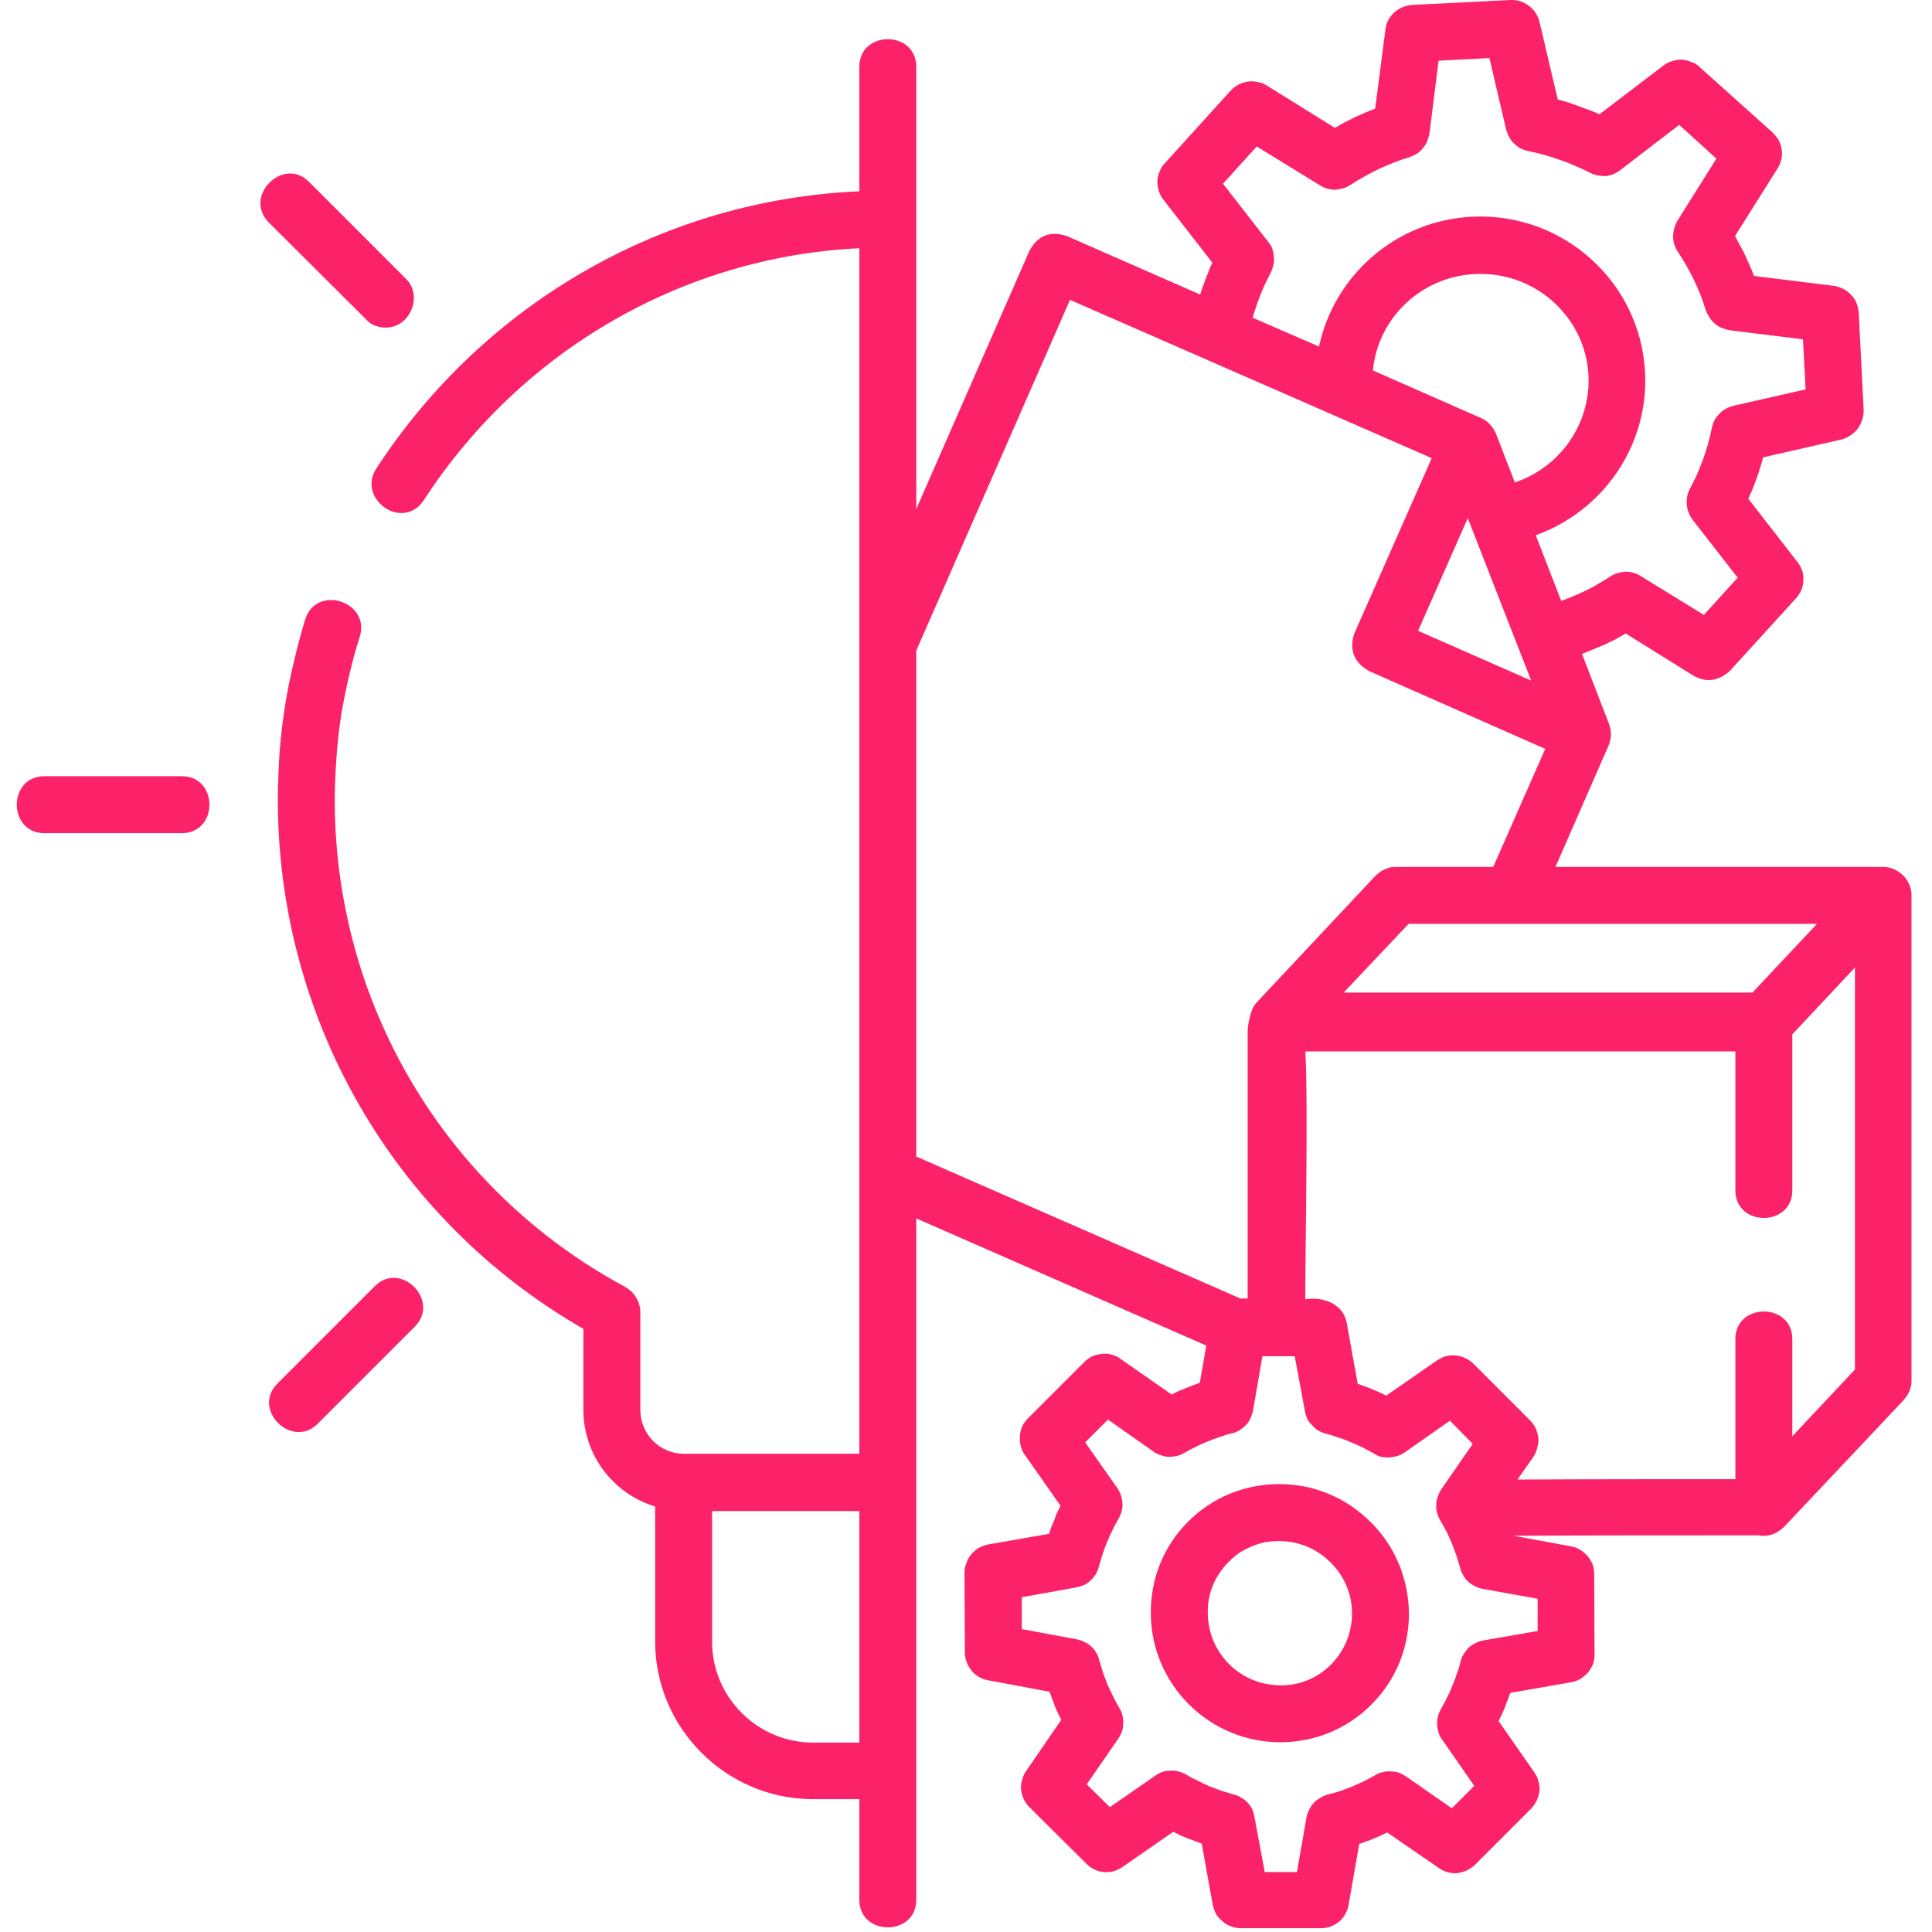 <svg version="1.2" xmlns="http://www.w3.org/2000/svg" viewBox="0 0 509 509" width="509" height="509">
	<title>idea-svg</title>
	<style>
		.s0 { fill: #fc226a } 
	</style>
	<filter id="f0">
		<feFlood flood-color="#1c5c99" flood-opacity="1" />
		<feBlend mode="normal" in2="SourceGraphic"/>
		<feComposite in2="SourceAlpha" operator="in" />
	</filter>
	<g filter="url(#f0)">
		<g>
			<path fill-rule="evenodd" class="s0" d="m503.6 235.9v127.8q0 0.7-0.1 1.4-0.2 0.7-0.4 1.3-0.3 0.7-0.7 1.3-0.4 0.6-0.8 1.1l-31.6 33.5q-3.1 2.9-6.8 2.2c-21.2 0-43 0-64.5 0.1l15.2 2.8q1.3 0.2 2.4 0.9 1.1 0.7 2 1.7 0.8 1 1.3 2.2 0.4 1.2 0.4 2.6l0.1 21q0 1.3-0.4 2.6-0.5 1.2-1.3 2.2-0.9 1-2 1.7-1.2 0.7-2.5 0.9l-16 2.8q-0.4 1-0.7 1.9-0.4 0.9-0.7 1.9-0.4 0.9-0.8 1.8-0.4 0.9-0.9 1.8l9.4 13.5q0.8 1.1 1.1 2.3 0.4 1.3 0.3 2.6-0.2 1.3-0.7 2.5-0.6 1.2-1.5 2.2l-14.8 14.8q-1 0.9-2.2 1.5-1.2 0.5-2.5 0.7-1.3 0.1-2.6-0.3-1.2-0.3-2.3-1.1l-13.5-9.3q-0.9 0.4-1.8 0.8-0.9 0.4-1.8 0.8-0.9 0.4-1.9 0.7-0.9 0.4-1.9 0.7l-2.8 16q-0.2 1.3-0.9 2.5-0.6 1.1-1.6 2-1.1 0.8-2.3 1.3-1.2 0.4-2.6 0.4h-21q-1.3 0-2.6-0.5-1.2-0.4-2.2-1.3-1-0.8-1.7-1.9-0.6-1.2-0.9-2.5l-2.9-16.1q-1-0.3-1.9-0.7-1-0.4-1.9-0.7-1-0.4-1.9-0.8-0.9-0.5-1.8-0.9l-13.4 9.3q-1.1 0.7-2.3 1.1-1.3 0.3-2.6 0.2-1.3-0.1-2.5-0.7-1.2-0.6-2.1-1.5l-15-14.9q-0.9-0.9-1.5-2.1-0.5-1.2-0.7-2.5-0.1-1.4 0.3-2.6 0.3-1.3 1.1-2.4l9.2-13.4q-0.4-0.9-0.9-1.8-0.4-0.9-0.8-1.8-0.3-1-0.7-1.9-0.4-1-0.7-1.9l-16.1-3q-1.3-0.2-2.5-0.9-1.1-0.6-1.9-1.6-0.9-1.1-1.3-2.3-0.5-1.2-0.5-2.5l-0.1-21.1q0-1.3 0.5-2.5 0.4-1.3 1.3-2.3 0.8-1 2-1.7 1.1-0.6 2.4-0.9l16.1-2.8q0.3-1 0.6-1.9 0.4-0.9 0.8-1.8 0.3-1 0.7-1.9 0.5-0.9 0.9-1.8l-9.4-13.4q-0.8-1.1-1.1-2.4-0.3-1.3-0.2-2.6 0.1-1.3 0.6-2.5 0.6-1.2 1.5-2.1l14.9-14.9q0.9-0.9 2.1-1.5 1.2-0.5 2.5-0.6 1.3-0.2 2.6 0.2 1.3 0.3 2.3 1.1l13.5 9.4q0.9-0.5 1.8-0.9 0.9-0.4 1.9-0.8 0.9-0.3 1.8-0.7 0.9-0.3 1.9-0.7l1.7-9.8-76.4-33.5v179.5c0 9.7-15 9.7-15 0v-26.5h-12.2c-22.9 0-41.6-18.7-41.6-41.6v-35.5c-10.9-3.3-18.9-13.4-18.9-25.5v-21.3c-50.3-28.9-81-82.5-80.5-140.9q0.1-5.8 0.5-11.6 0.5-5.9 1.4-11.7 0.9-5.7 2.3-11.4 1.3-5.7 3-11.3c2.9-9.3 17.2-4.8 14.4 4.5q-1.6 5-2.8 10.2-1.2 5.1-2.1 10.4-0.8 5.2-1.2 10.5-0.4 5.3-0.5 10.6c-0.5 54.3 28.8 104 76.6 129.7q0.8 0.5 1.6 1.2 0.7 0.7 1.2 1.6 0.6 0.9 0.8 1.8 0.3 1 0.3 2v25.7c0 6.4 5.1 11.6 11.4 11.6h46.3v-317.6c-46.3 2.2-89 26.8-114.7 66.3-5.6 8.5-17.7-0.3-12.6-8.2 28.5-43.8 75.9-70.9 127.3-73.1v-32.8c0-9.7 15-9.7 15 0v116.5l29.8-68q3.3-6.1 9.9-3.9l35.1 15.4q0.3-1.1 0.7-2.1 0.4-1.1 0.8-2.2 0.4-1 0.8-2 0.4-1.1 0.9-2.1l-12.9-16.6q-0.8-1-1.2-2.3-0.4-1.3-0.4-2.6 0.1-1.3 0.6-2.5 0.5-1.3 1.4-2.2l17.3-19.1q0.9-1 2.1-1.6 1.1-0.6 2.4-0.8 1.3-0.2 2.6 0.1 1.3 0.2 2.4 0.9l18 11.2q1.3-0.8 2.6-1.5 1.3-0.6 2.6-1.3 1.3-0.6 2.7-1.2 1.3-0.5 2.7-1.1l2.7-20.8q0.1-1.3 0.7-2.4 0.6-1.2 1.6-2.1 1-0.9 2.2-1.4 1.2-0.5 2.5-0.6l25.9-1.3c3.6-0.2 6.9 2.3 7.7 5.8l4.8 20.4q1.4 0.4 2.8 0.8 1.4 0.5 2.8 1 1.3 0.5 2.7 1 1.4 0.5 2.7 1.1l16.8-12.8q1-0.8 2.3-1.2 1.2-0.4 2.5-0.4 1.3 0.1 2.5 0.6 1.3 0.4 2.2 1.3l19.3 17.3q0.9 0.9 1.6 2 0.6 1.2 0.8 2.5 0.2 1.3-0.1 2.6-0.3 1.3-1 2.4l-11.2 17.8q0.7 1.3 1.4 2.6 0.7 1.2 1.3 2.5 0.6 1.4 1.2 2.7 0.6 1.3 1.1 2.7l21 2.6q1.3 0.2 2.5 0.8 1.2 0.6 2.1 1.6 0.9 0.9 1.4 2.1 0.5 1.3 0.6 2.6l1.3 25.7q0 1.3-0.4 2.5-0.4 1.3-1.2 2.4-0.8 1-1.9 1.7-1.1 0.8-2.4 1.1l-20.6 4.7q-0.3 1.4-0.8 2.8-0.4 1.4-0.9 2.7-0.5 1.4-1 2.7-0.6 1.4-1.2 2.7l12.9 16.6q0.8 1 1.3 2.3 0.4 1.2 0.3 2.6 0 1.3-0.5 2.5-0.6 1.3-1.4 2.2l-17.4 19.1q-4.5 4.1-9.5 1.4l-18-11.2q-1.4 0.8-2.8 1.6-1.4 0.7-2.9 1.4-1.4 0.6-2.9 1.2-1.5 0.6-2.9 1.2l7.1 18.4q0.3 0.7 0.4 1.4 0.1 0.7 0.1 1.5 0 0.7-0.2 1.4-0.1 0.8-0.4 1.4l-14 32h86.3c3.9 0 7.3 3.2 7.5 7.1q0 0.2 0 0.4zm-132.5 7.5l-17.1 18.1h107.7l17-18.1zm-35.9-177.9q0.3 1 0.4 2.1 0.1 1.1-0.1 2.1-0.2 1.1-0.7 2.1-0.7 1.4-1.4 2.8-0.7 1.5-1.3 3-0.6 1.5-1.1 3-0.5 1.5-1 3.1l17.5 7.6c4-18.7 20.2-33.2 40.3-34.2 24-1.2 44.4 17.2 45.6 41 1 19.3-11.1 36.6-28.8 42.9l6.7 17.3q1.7-0.6 3.4-1.3 1.6-0.7 3.3-1.5 1.6-0.8 3.1-1.7 1.6-0.9 3.1-1.9 0.9-0.6 2-0.9 1-0.3 2-0.4 1.1 0 2.1 0.3 1.1 0.3 2 0.9l16.6 10.2 8.9-9.8-11.9-15.3q-0.6-0.8-1-1.8-0.4-1-0.5-2.1-0.1-1.1 0.1-2.2 0.2-1 0.7-2 1-1.9 1.9-3.8 0.8-2 1.6-4 0.7-2 1.3-4.1 0.6-2.1 1-4.2 0.2-1 0.7-2 0.5-0.9 1.3-1.7 0.7-0.8 1.7-1.3 0.9-0.5 2-0.8l19-4.3-0.7-13.2-19.4-2.4q-1-0.2-2-0.6-1-0.4-1.8-1.1-0.8-0.7-1.4-1.6-0.6-0.9-1-1.9-0.6-2.1-1.4-4.1-0.8-2-1.7-3.9-0.9-1.9-2-3.8-1.1-1.9-2.3-3.7-0.6-0.9-0.9-1.9-0.3-1-0.3-2.1 0-1.1 0.3-2.1 0.3-1.1 0.8-2l10.3-16.4-9.8-8.9-15.5 11.9q-0.9 0.7-1.9 1.1-1 0.4-2 0.5-1.1 0-2.1-0.2-1.1-0.2-2-0.7-2-1-3.9-1.8-2-0.9-4.1-1.6-2-0.7-4.1-1.3-2.1-0.6-4.2-1-1-0.2-2-0.7-0.9-0.5-1.7-1.3-0.8-0.7-1.3-1.7-0.5-0.9-0.8-2l-4.4-18.8-13.4 0.7-2.4 19.2q-0.2 1-0.6 2-0.4 1-1.1 1.8-0.7 0.9-1.6 1.5-0.9 0.5-1.9 0.9-2.1 0.6-4.1 1.4-2 0.8-4 1.7-1.9 0.9-3.8 2-1.9 1-3.7 2.2-0.9 0.6-1.9 0.9-1.1 0.3-2.1 0.4-1.1 0-2.1-0.3-1.1-0.3-2-0.9l-16.6-10.2-8.9 9.8 11.9 15.3q0.7 0.8 1.1 1.8zm-93.8 239.2l85.4 37.4h1.9v-69.5c-0.1-2.3 0.7-6.7 2.2-8.3l31.5-33.6q0.6-0.5 1.2-1 0.6-0.4 1.3-0.7 0.7-0.3 1.5-0.5 0.7-0.1 1.5-0.1h25.5l13.7-31.1-46.4-20.5q-6-3.4-3.9-9.9l20.4-46.2-95.3-41.7-40.5 92.4zm157.7-177.6c11.9-4 20-15.4 19.4-28.2-0.8-15.5-14.2-27.5-29.9-26.7-14.3 0.7-25.6 11.7-26.9 25.4l28.4 12.5q0.7 0.3 1.3 0.7 0.6 0.4 1.1 1 0.5 0.5 0.9 1.1 0.4 0.7 0.7 1.3zm-172.7 332v-61h-38.8v34.4c0 14.7 12 26.6 26.6 26.6zm147.2-292.9l29.8 13.1-8.6-22-8.1-20.8zm31.5 255l-14.5-2.6q-1.1-0.2-2-0.7-1-0.5-1.8-1.2-0.8-0.7-1.3-1.7-0.6-0.9-0.8-1.9-0.5-1.7-1-3.3-0.6-1.6-1.2-3.2-0.7-1.6-1.4-3.1-0.8-1.5-1.7-3-0.5-0.9-0.8-2-0.3-1-0.2-2.1 0-1.1 0.4-2.1 0.3-1 0.9-1.9l8.3-12-6-6.1-12 8.4q-0.9 0.6-1.9 0.9-1.1 0.3-2.1 0.4-1.1 0-2.2-0.2-1-0.3-1.9-0.9-1.5-0.8-3-1.6-1.6-0.8-3.2-1.4-1.5-0.7-3.2-1.2-1.6-0.6-3.2-1-1.1-0.3-2-0.8-0.9-0.6-1.6-1.4-0.8-0.7-1.3-1.7-0.4-0.9-0.6-2l-2.7-14.5h-8.5l-2.5 14.4q-0.2 1-0.7 2-0.4 1-1.2 1.8-0.7 0.7-1.6 1.3-1 0.6-2 0.8-1.7 0.4-3.3 1-1.6 0.5-3.2 1.2-1.5 0.6-3.1 1.4-1.5 0.7-3 1.6-0.9 0.5-1.9 0.8-1.1 0.2-2.2 0.2-1 0-2-0.4-1.1-0.3-1.9-0.9l-12.1-8.5-6 6 8.5 12.1q0.6 0.8 0.9 1.9 0.4 1 0.4 2.1 0.1 1-0.2 2.1-0.3 1-0.8 1.9-0.9 1.5-1.6 3-0.8 1.6-1.4 3.1-0.7 1.6-1.2 3.2-0.5 1.6-1 3.3-0.2 1-0.8 2-0.5 0.9-1.3 1.6-0.8 0.8-1.8 1.3-1 0.4-2 0.6l-14.4 2.6v8.4l14.5 2.7q1.1 0.2 2 0.7 1 0.4 1.8 1.2 0.8 0.7 1.3 1.6 0.6 0.9 0.8 2 0.5 1.6 1 3.3 0.6 1.6 1.2 3.2 0.7 1.5 1.5 3.1 0.7 1.5 1.6 3 0.6 0.9 0.8 1.9 0.3 1.1 0.2 2.2 0 1-0.3 2.1-0.4 1-1 1.9l-8.3 12 6.1 6 12-8.3q0.8-0.6 1.9-1 1-0.3 2.1-0.3 1-0.1 2.1 0.2 1 0.3 2 0.8 1.4 0.9 3 1.6 1.5 0.8 3.1 1.5 1.6 0.6 3.2 1.2 1.6 0.5 3.3 1 1 0.2 1.9 0.8 0.9 0.5 1.7 1.3 0.7 0.8 1.2 1.7 0.4 1 0.6 2.1l2.7 14.5h8.5l2.5-14.4q0.2-1.1 0.7-2 0.5-1 1.2-1.8 0.7-0.8 1.7-1.3 0.9-0.6 1.9-0.9 1.7-0.4 3.3-0.9 1.6-0.6 3.2-1.2 1.6-0.7 3.1-1.4 1.5-0.8 3-1.6 0.9-0.6 2-0.8 1-0.3 2.1-0.2 1 0 2.1 0.3 1 0.4 1.9 1l12.1 8.4 5.9-5.9-8.4-12.1q-0.7-0.9-1-1.9-0.3-1-0.4-2.1 0-1.1 0.2-2.1 0.3-1.1 0.8-2 0.9-1.5 1.6-3 0.8-1.5 1.4-3.1 0.7-1.6 1.2-3.2 0.6-1.6 1-3.2 0.2-1.1 0.8-2 0.6-0.9 1.3-1.7 0.8-0.7 1.8-1.2 1-0.5 2-0.7l14.4-2.5zm83.6-60.4v-105.9l-16.5 17.6c0 12.9 0 41.1 0 41.1 0 9.7-15 9.7-15 0v-36.6h-113.3c0.8 13.4-0.1 57 0 65.3 4.5-0.7 9.9 1 10.9 6.2l2.9 16.1q1 0.3 2 0.7 0.9 0.3 1.8 0.7 1 0.4 1.9 0.8 0.9 0.4 1.8 0.9l13.4-9.3q1.1-0.7 2.3-1.1 1.3-0.3 2.6-0.2 1.3 0.1 2.5 0.7 1.2 0.5 2.2 1.5l14.9 14.9q0.9 0.9 1.5 2.1 0.5 1.2 0.7 2.5 0.1 1.3-0.3 2.6-0.3 1.3-1 2.4l-4.2 6c19.1-0.1 38.4-0.1 57.4-0.1v-36.9c0-9.7 15-9.7 15 0 0 0 0 18.2 0 25.6z"/>
			<path fill-rule="evenodd" class="s0" d="m361.1 401c6.5 6.4 10 15 10.1 24.1 0 9.1-3.5 17.6-9.9 24-6.4 6.4-14.9 9.9-23.9 9.9h-0.1c-9.1 0-17.7-3.6-24.1-10-6.4-6.4-10-15-10-24-0.1-9.1 3.4-17.7 9.8-24.1 6.4-6.4 14.9-9.9 24-9.9h0.1c9.1 0 17.6 3.6 24 10zm-4.9 24.1c0-5.1-2-9.9-5.7-13.5-3.6-3.6-8.4-5.6-13.5-5.6q-1.8 0-3.7 0.3-1.8 0.4-3.5 1.1-1.7 0.7-3.3 1.7-1.5 1.1-2.8 2.4c-3.6 3.6-5.6 8.3-5.5 13.4 0 5.1 2 9.9 5.6 13.5 3.6 3.6 8.4 5.6 13.5 5.6 5.1 0.1 9.8-1.9 13.4-5.5 3.5-3.6 5.5-8.3 5.5-13.4zm-256-338.9q-0.7-0.2-1.4-0.4-0.7-0.3-1.3-0.7-0.6-0.4-1.1-1l-25.6-25.5c-6.8-6.9 3.8-17.5 10.6-10.7l25.6 25.6c4.5 4.5 1 12.8-5.3 12.8q-0.7 0-1.5-0.1zm-52.3 133.3h-36.2c-9.7 0-9.7-15 0-15h36.2c9.7 0 9.7 15 0 15zm61.4 130l-25.6 25.6c-6.8 6.8-17.5-3.8-10.6-10.6l25.6-25.6c6.8-6.9 17.4 3.7 10.6 10.6z"/>
		</g>
	</g>
</svg>